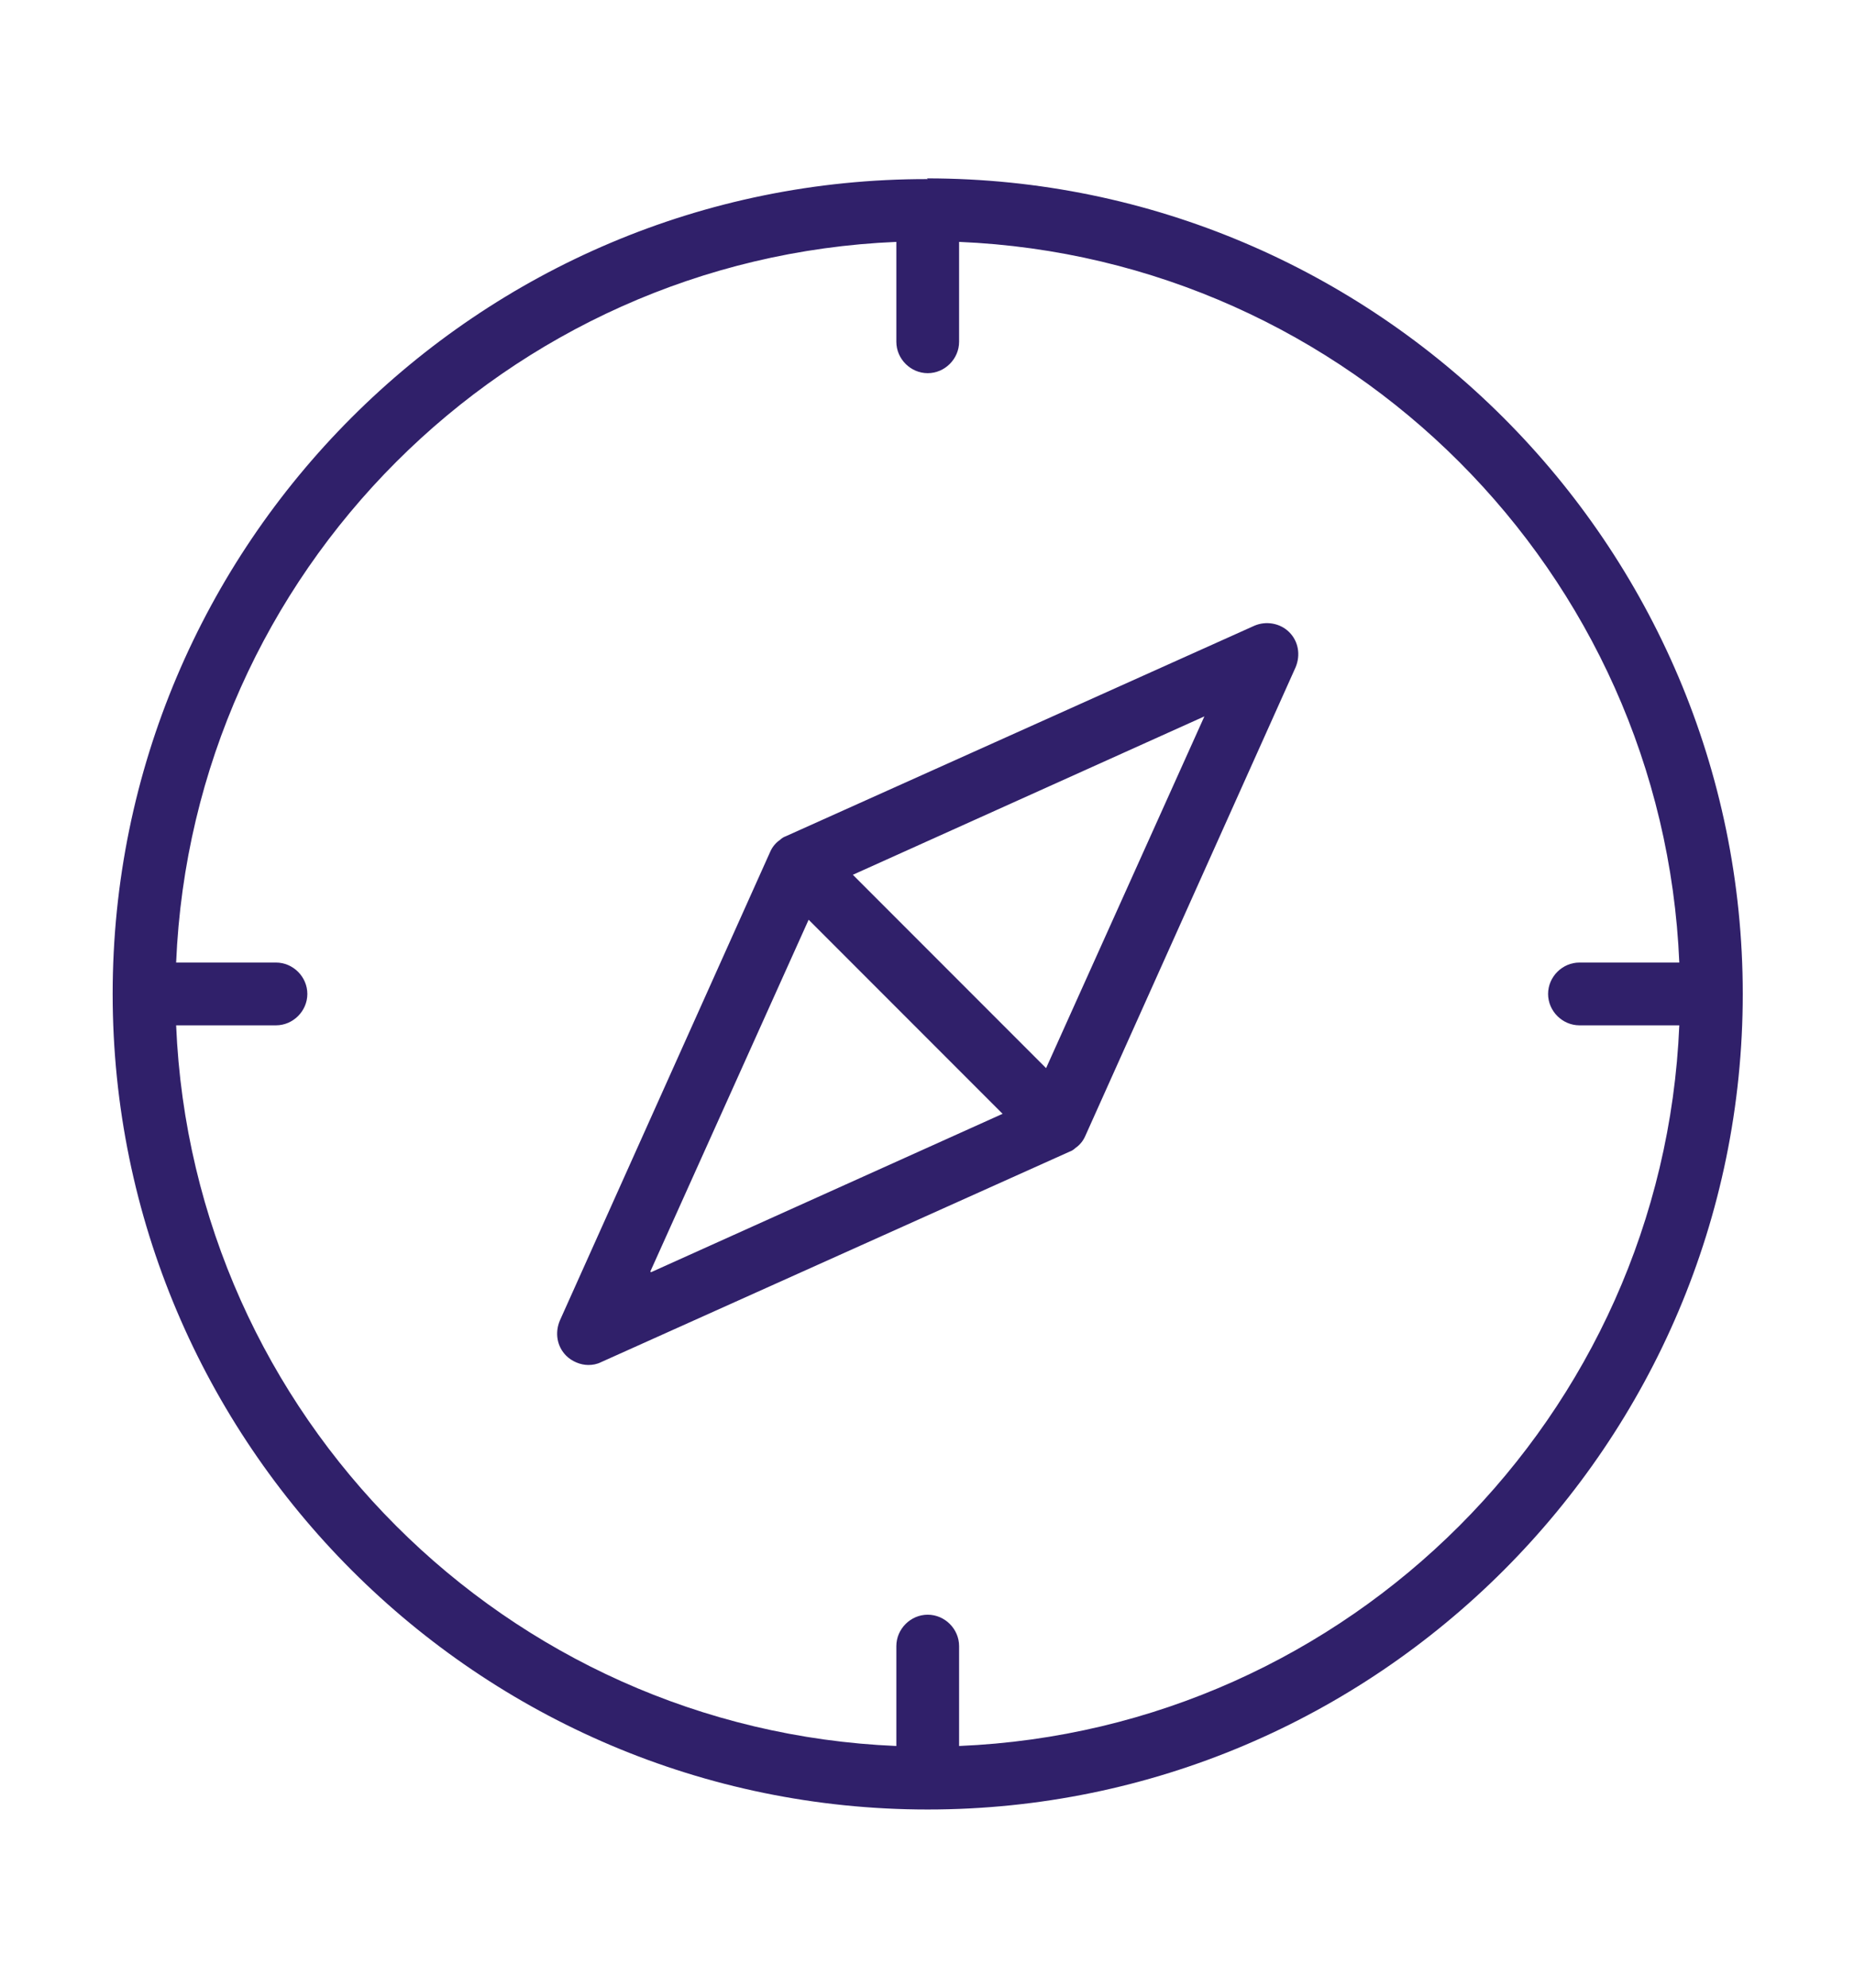 <?xml version="1.0" encoding="UTF-8"?>
<svg xmlns="http://www.w3.org/2000/svg" id="Layer_1" data-name="Layer 1" viewBox="0 0 26 27.86">
  <defs>
    <style>
      .cls-1 {
        fill: #30206a;
      }
    </style>
  </defs>
  <path class="cls-1" d="m17.59,8.77l-6.57,2.95s0,0,0,0c-.03.01-.06.03-.08.05-.06.04-.11.1-.14.17l-2.95,6.57c-.07.17-.04.36.09.49.08.08.2.13.31.13.06,0,.12-.01.18-.04l6.57-2.95s0,0,0,0c.03-.01.06-.03.08-.05.06-.04.11-.1.14-.17l2.95-6.57c.07-.17.04-.36-.09-.49-.13-.13-.33-.16-.49-.09h0Zm-8.47,9.05l2.22-4.93,2.72,2.72-4.93,2.22Zm5.56-2.84l-2.72-2.72,4.93-2.22-2.22,4.93Zm-1.67-12.47C6.7,2.5,1.58,7.63,1.58,13.93s5.13,11.43,11.43,11.43,11.43-5.13,11.43-11.43S19.3,2.5,13,2.5h0Zm.44,21.96v-1.4c0-.24-.2-.44-.44-.44s-.44.2-.44.44v1.4c-5.47-.23-9.87-4.63-10.1-10.1h1.4c.24,0,.44-.2.44-.44s-.2-.44-.44-.44h-1.4c.23-5.47,4.63-9.87,10.1-10.1v1.4c0,.24.2.44.44.44s.44-.2.44-.44v-1.4c5.47.23,9.87,4.63,10.1,10.1h-1.4c-.24,0-.44.2-.44.44s.2.44.44.44h1.4c-.23,5.47-4.63,9.87-10.1,10.1h0Z"></path>
</svg>
